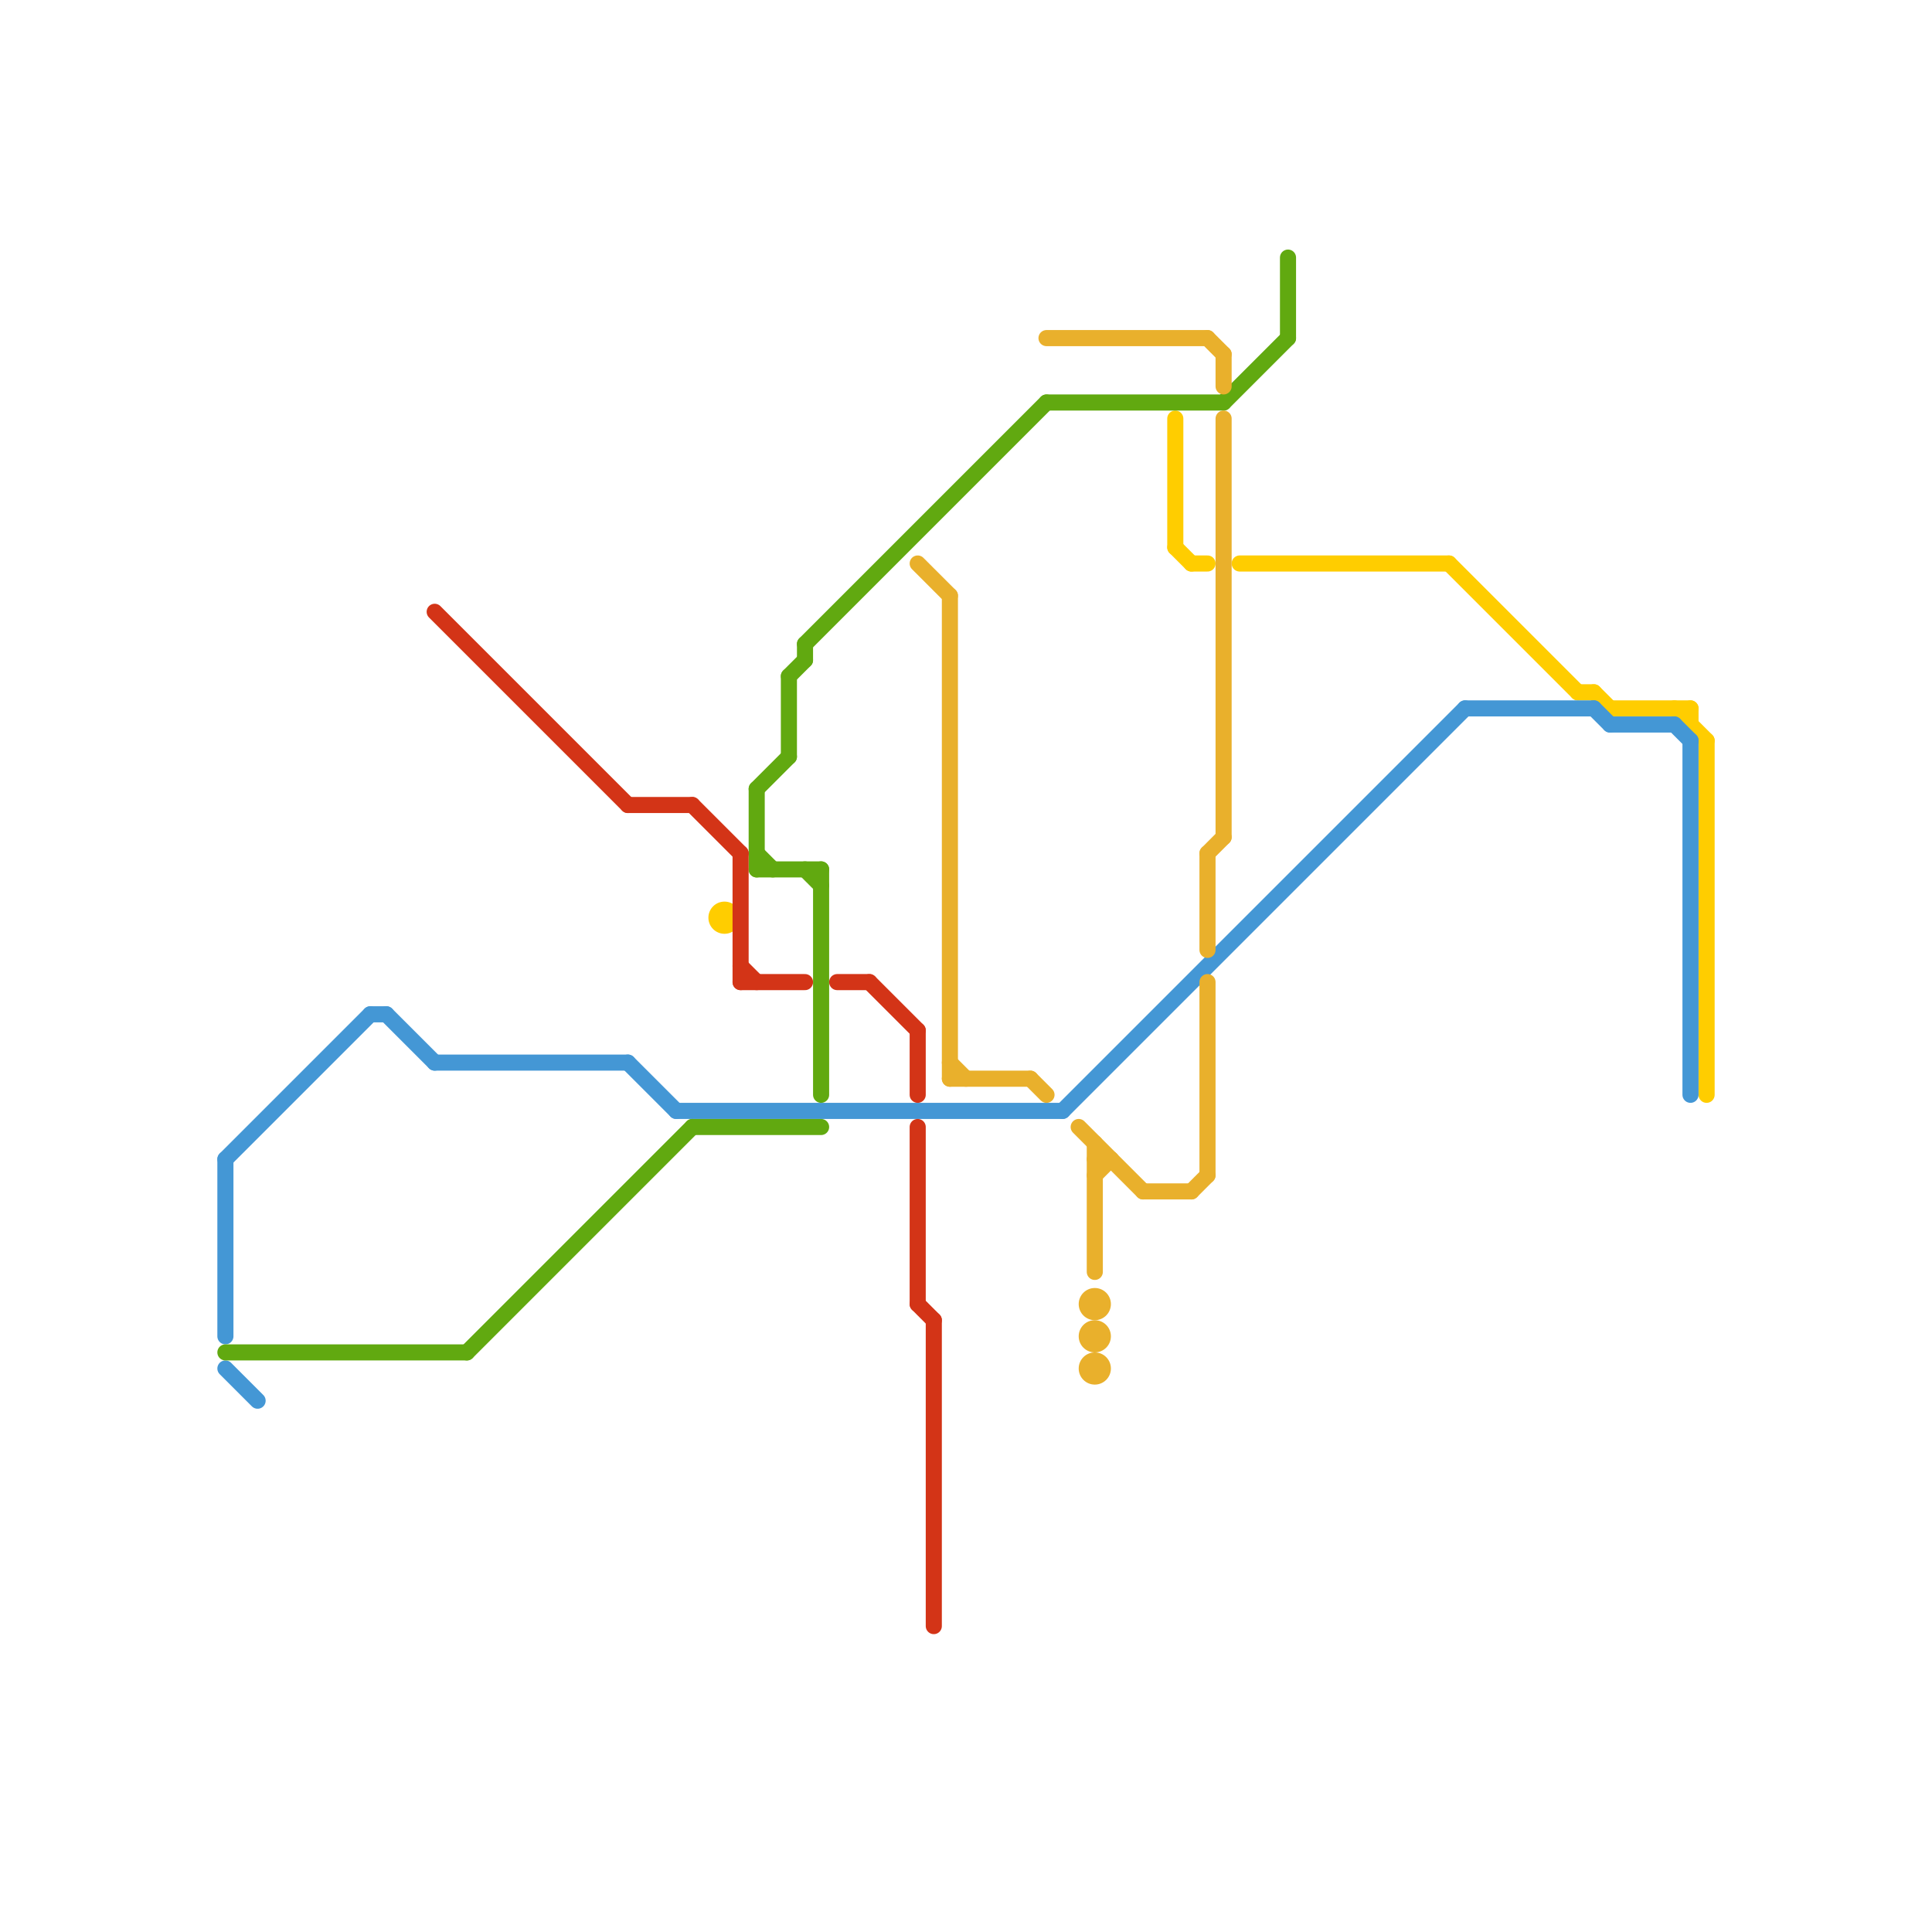 
<svg version="1.1" xmlns="http://www.w3.org/2000/svg" viewBox="0 0 120 120">
<style>text { font: 1px Helvetica; font-weight: 600; white-space: pre; dominant-baseline: central; } line { stroke-width: 1; fill: none; stroke-linecap: round; stroke-linejoin: round; } .c0 { stroke: #ffcd00 } .c1 { stroke: #4497d5 } .c2 { stroke: #61a910 } .c3 { stroke: #d33417 } .c4 { stroke: #e9b02c }</style><defs><g id="wm-xf"><circle r="1.2" fill="#000"/><circle r="0.9" fill="#fff"/><circle r="0.6" fill="#000"/><circle r="0.3" fill="#fff"/></g><g id="wm"><circle r="0.6" fill="#000"/><circle r="0.3" fill="#fff"/></g></defs><line class="c0" x1="73" y1="26" x2="73" y2="34"/><line class="c0" x1="104" y1="44" x2="106" y2="46"/><line class="c0" x1="105" y1="44" x2="105" y2="45"/><line class="c0" x1="99" y1="43" x2="100" y2="44"/><line class="c0" x1="90" y1="35" x2="98" y2="43"/><line class="c0" x1="74" y1="35" x2="75" y2="35"/><line class="c0" x1="100" y1="44" x2="105" y2="44"/><line class="c0" x1="98" y1="43" x2="99" y2="43"/><line class="c0" x1="77" y1="35" x2="90" y2="35"/><line class="c0" x1="73" y1="34" x2="74" y2="35"/><line class="c0" x1="106" y1="46" x2="106" y2="68"/><circle cx="45" cy="57" r="1" fill="#ffcd00" /><line class="c1" x1="91" y1="44" x2="99" y2="44"/><line class="c1" x1="27" y1="66" x2="39" y2="66"/><line class="c1" x1="24" y1="63" x2="27" y2="66"/><line class="c1" x1="104" y1="45" x2="105" y2="46"/><line class="c1" x1="66" y1="69" x2="91" y2="44"/><line class="c1" x1="39" y1="66" x2="42" y2="69"/><line class="c1" x1="100" y1="45" x2="104" y2="45"/><line class="c1" x1="99" y1="44" x2="100" y2="45"/><line class="c1" x1="14" y1="72" x2="23" y2="63"/><line class="c1" x1="14" y1="72" x2="14" y2="83"/><line class="c1" x1="105" y1="46" x2="105" y2="68"/><line class="c1" x1="14" y1="85" x2="16" y2="87"/><line class="c1" x1="23" y1="63" x2="24" y2="63"/><line class="c1" x1="42" y1="69" x2="66" y2="69"/><line class="c2" x1="47" y1="53" x2="48" y2="54"/><line class="c2" x1="80" y1="16" x2="80" y2="21"/><line class="c2" x1="49" y1="42" x2="49" y2="47"/><line class="c2" x1="29" y1="84" x2="43" y2="70"/><line class="c2" x1="49" y1="42" x2="50" y2="41"/><line class="c2" x1="50" y1="40" x2="50" y2="41"/><line class="c2" x1="43" y1="70" x2="51" y2="70"/><line class="c2" x1="65" y1="25" x2="76" y2="25"/><line class="c2" x1="51" y1="54" x2="51" y2="68"/><line class="c2" x1="50" y1="40" x2="65" y2="25"/><line class="c2" x1="50" y1="54" x2="51" y2="55"/><line class="c2" x1="14" y1="84" x2="29" y2="84"/><line class="c2" x1="47" y1="49" x2="49" y2="47"/><line class="c2" x1="76" y1="25" x2="80" y2="21"/><line class="c2" x1="47" y1="49" x2="47" y2="54"/><line class="c2" x1="47" y1="54" x2="51" y2="54"/><line class="c3" x1="54" y1="61" x2="57" y2="64"/><line class="c3" x1="46" y1="61" x2="50" y2="61"/><line class="c3" x1="57" y1="81" x2="58" y2="82"/><line class="c3" x1="43" y1="50" x2="46" y2="53"/><line class="c3" x1="39" y1="50" x2="43" y2="50"/><line class="c3" x1="27" y1="38" x2="39" y2="50"/><line class="c3" x1="46" y1="60" x2="47" y2="61"/><line class="c3" x1="46" y1="53" x2="46" y2="61"/><line class="c3" x1="58" y1="82" x2="58" y2="101"/><line class="c3" x1="52" y1="61" x2="54" y2="61"/><line class="c3" x1="57" y1="70" x2="57" y2="81"/><line class="c3" x1="57" y1="64" x2="57" y2="68"/><line class="c4" x1="75" y1="21" x2="76" y2="22"/><line class="c4" x1="68" y1="72" x2="69" y2="72"/><line class="c4" x1="76" y1="22" x2="76" y2="24"/><line class="c4" x1="75" y1="53" x2="75" y2="59"/><line class="c4" x1="68" y1="71" x2="68" y2="79"/><line class="c4" x1="57" y1="35" x2="59" y2="37"/><line class="c4" x1="65" y1="21" x2="75" y2="21"/><line class="c4" x1="59" y1="66" x2="60" y2="67"/><line class="c4" x1="76" y1="26" x2="76" y2="52"/><line class="c4" x1="71" y1="74" x2="74" y2="74"/><line class="c4" x1="59" y1="37" x2="59" y2="67"/><line class="c4" x1="75" y1="61" x2="75" y2="73"/><line class="c4" x1="64" y1="67" x2="65" y2="68"/><line class="c4" x1="67" y1="70" x2="71" y2="74"/><line class="c4" x1="68" y1="73" x2="69" y2="72"/><line class="c4" x1="74" y1="74" x2="75" y2="73"/><line class="c4" x1="59" y1="67" x2="64" y2="67"/><line class="c4" x1="75" y1="53" x2="76" y2="52"/><circle cx="68" cy="81" r="1" fill="#e9b02c" /><circle cx="68" cy="83" r="1" fill="#e9b02c" /><circle cx="68" cy="85" r="1" fill="#e9b02c" />
</svg>
